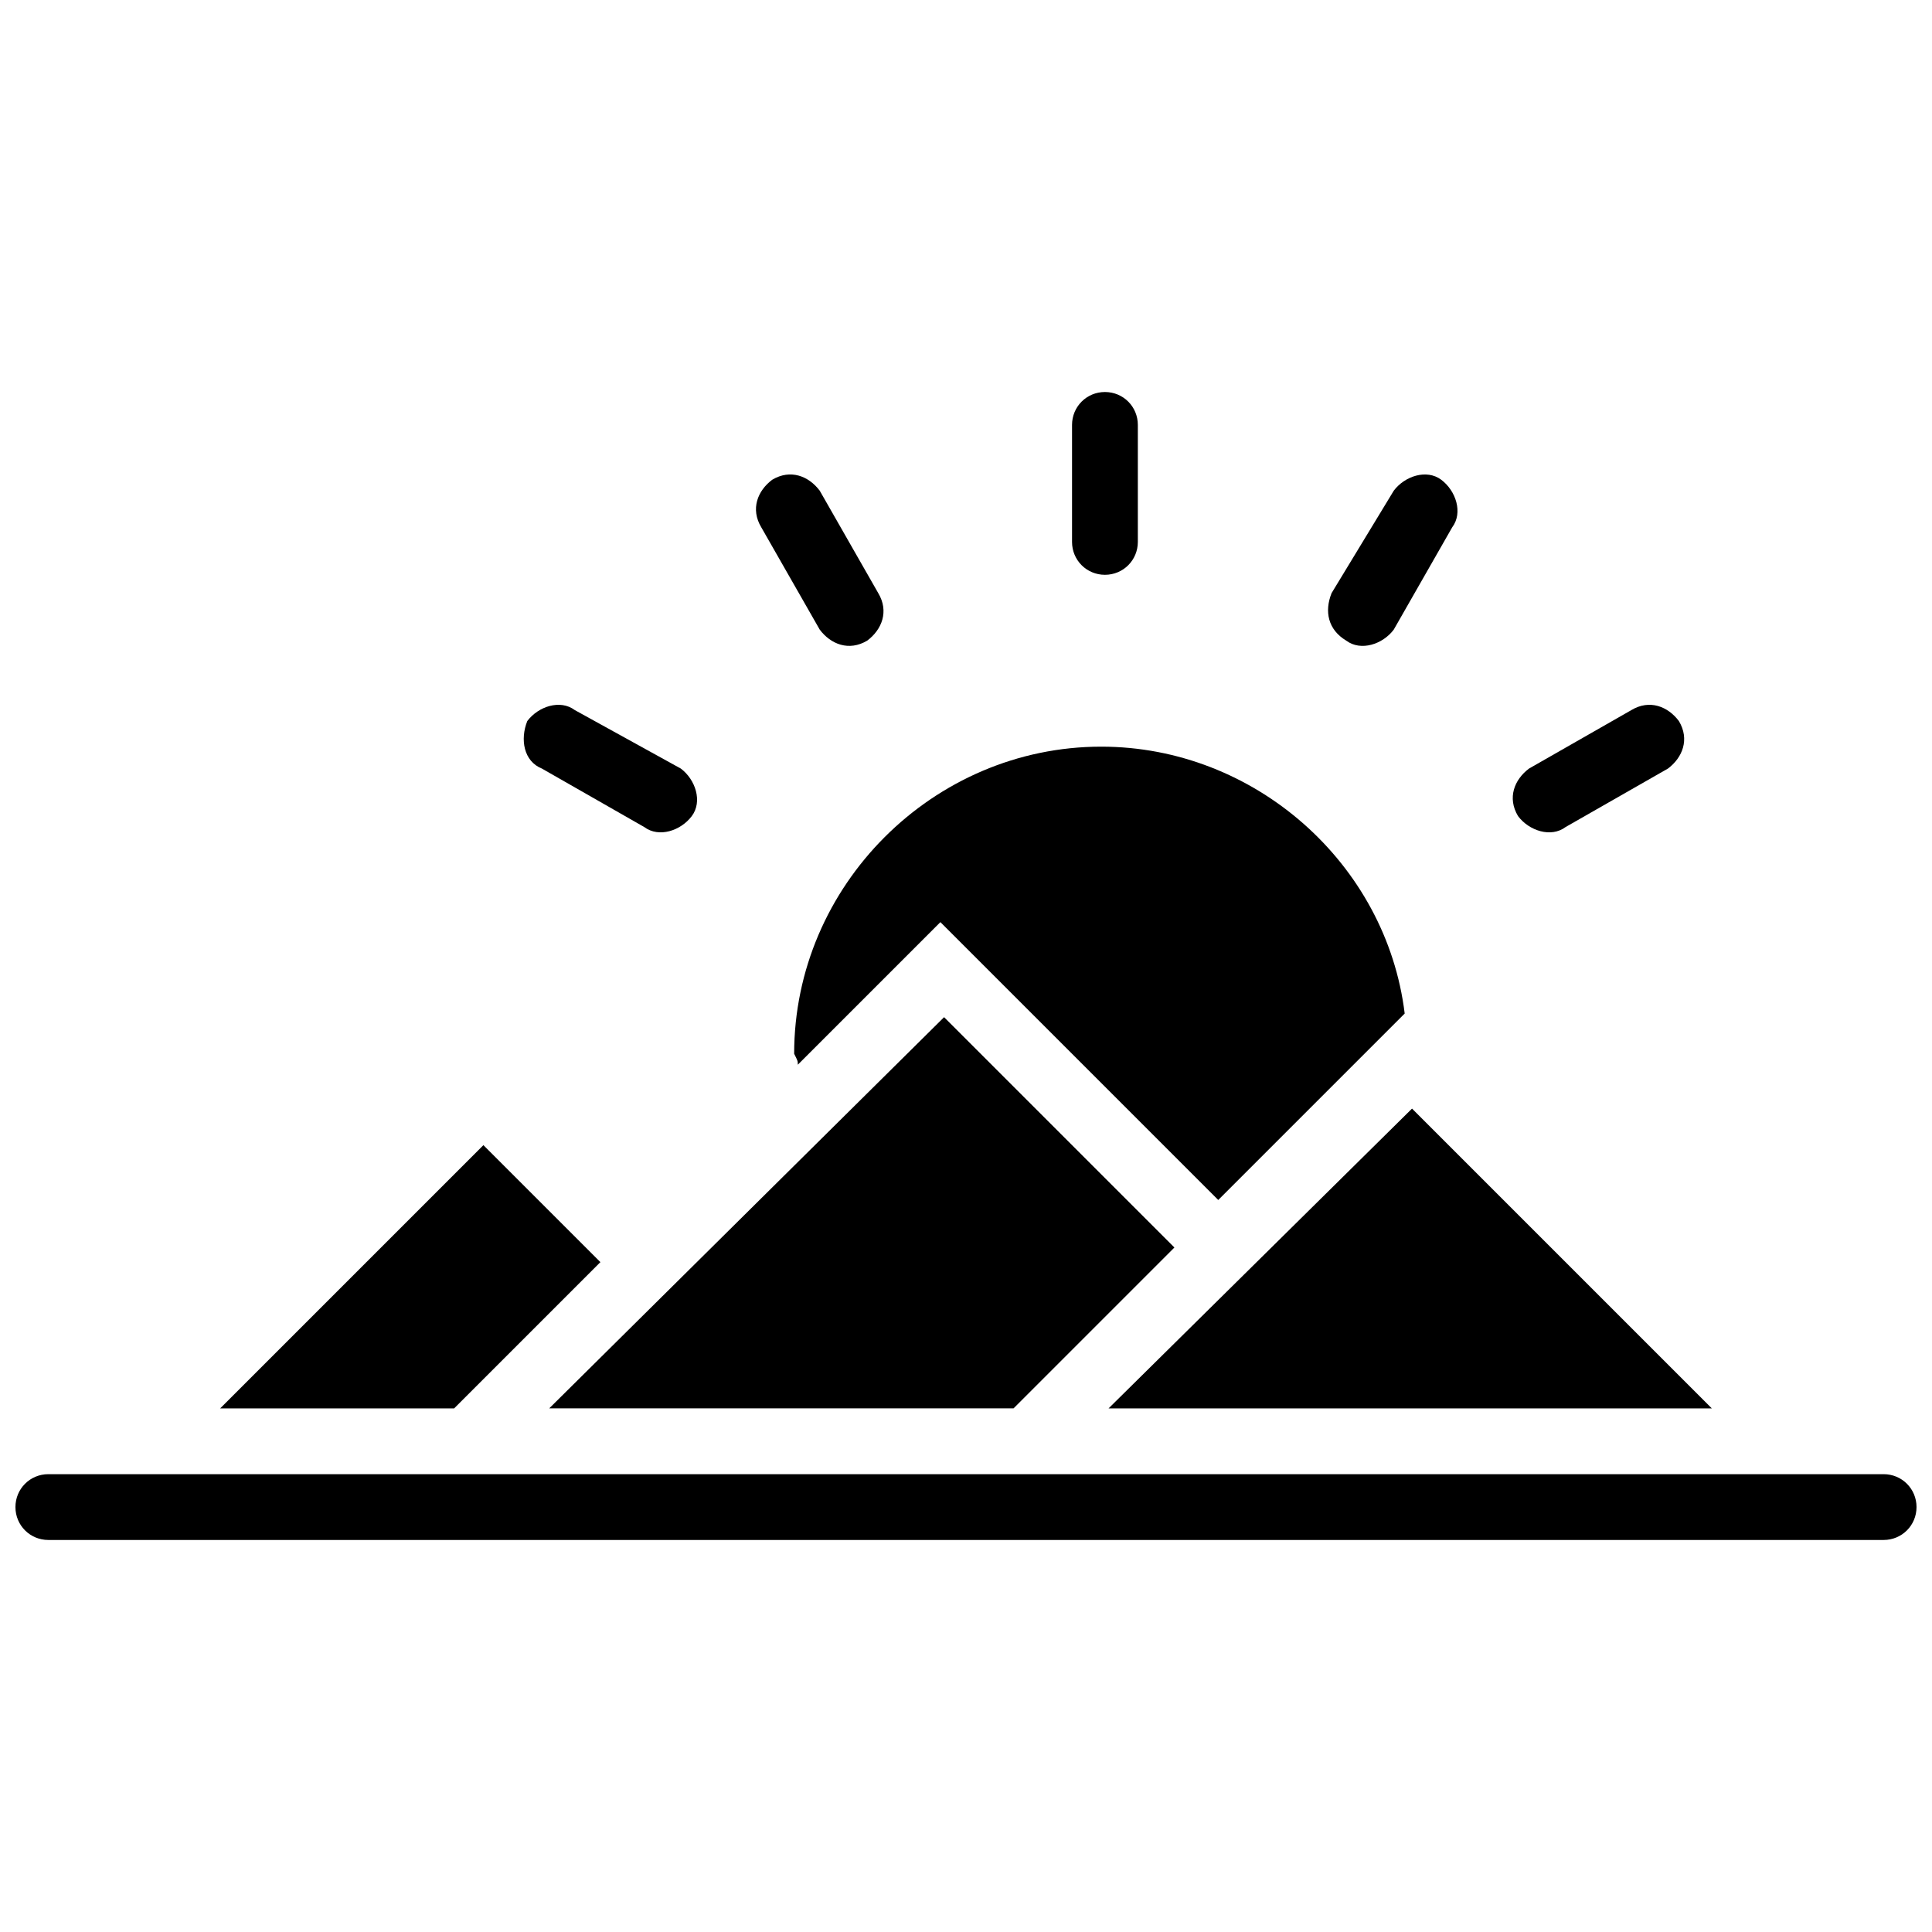 <?xml version="1.0" encoding="UTF-8"?>
<!-- Uploaded to: ICON Repo, www.iconrepo.com, Generator: ICON Repo Mixer Tools -->
<svg width="800px" height="800px" version="1.1" viewBox="144 144 512 512" xmlns="http://www.w3.org/2000/svg">
 <defs>
  <clipPath id="a">
   <path d="m148.09 534h503.81v19h-503.81z"/>
  </clipPath>
 </defs>
 <path d="m558.89 363.18 27.129-15.5c3.875-2.906 5.812-7.75 2.906-12.594-2.906-3.875-7.75-5.812-12.594-2.906l-27.129 15.5c-3.875 2.906-5.812 7.75-2.906 12.594 2.906 3.875 8.719 5.812 12.594 2.906z"/>
 <path d="m500.76 313.77c3.875 2.906 9.688 0.969 12.594-2.906l15.5-27.129c2.906-3.875 0.969-9.688-2.906-12.594s-9.688-0.969-12.594 2.906l-16.469 27.129c-1.941 4.844-0.969 9.688 3.875 12.594z"/>
 <path d="m436.82 296.33c4.844 0 8.719-3.875 8.719-8.719v-31.004c0-4.844-3.875-8.719-8.719-8.719s-8.719 3.875-8.719 8.719v31.004c-0.004 4.844 3.875 8.719 8.719 8.719z"/>
 <path d="m361.24 310.86c2.906 3.875 7.75 5.812 12.594 2.906 3.875-2.906 5.812-7.75 2.906-12.594l-15.5-27.129c-2.906-3.875-7.75-5.812-12.594-2.906-3.875 2.906-5.812 7.75-2.906 12.594z"/>
 <path d="m287.61 347.68 27.129 15.5c3.875 2.906 9.688 0.969 12.594-2.906s0.969-9.688-2.906-12.594l-28.098-15.5c-3.875-2.906-9.688-0.969-12.594 2.906-1.938 4.844-0.969 10.656 3.875 12.594z"/>
 <g clip-path="url(#a)">
  <path d="m643.18 534.67h-486.37c-4.844 0-8.719 3.875-8.719 8.719s3.875 8.719 8.719 8.719h486.37c4.844 0 8.719-3.875 8.719-8.719s-3.875-8.719-8.719-8.719z"/>
 </g>
 <path d="m518.2 437.79-80.414 79.445h159.86z"/>
 <path d="m303.11 478.48-31.004-31.004-69.758 69.758h62.008z"/>
 <path d="m289.55 517.23h123.05l42.629-42.629-61.039-61.039z"/>
 <path d="m355.43 426.16 37.785-37.785 73.633 73.633 49.41-49.41c-4.844-39.723-39.723-70.727-80.414-70.727-44.566 0-81.383 36.816-81.383 81.383 0.969 1.938 0.969 1.938 0.969 2.906z"/>
</svg>